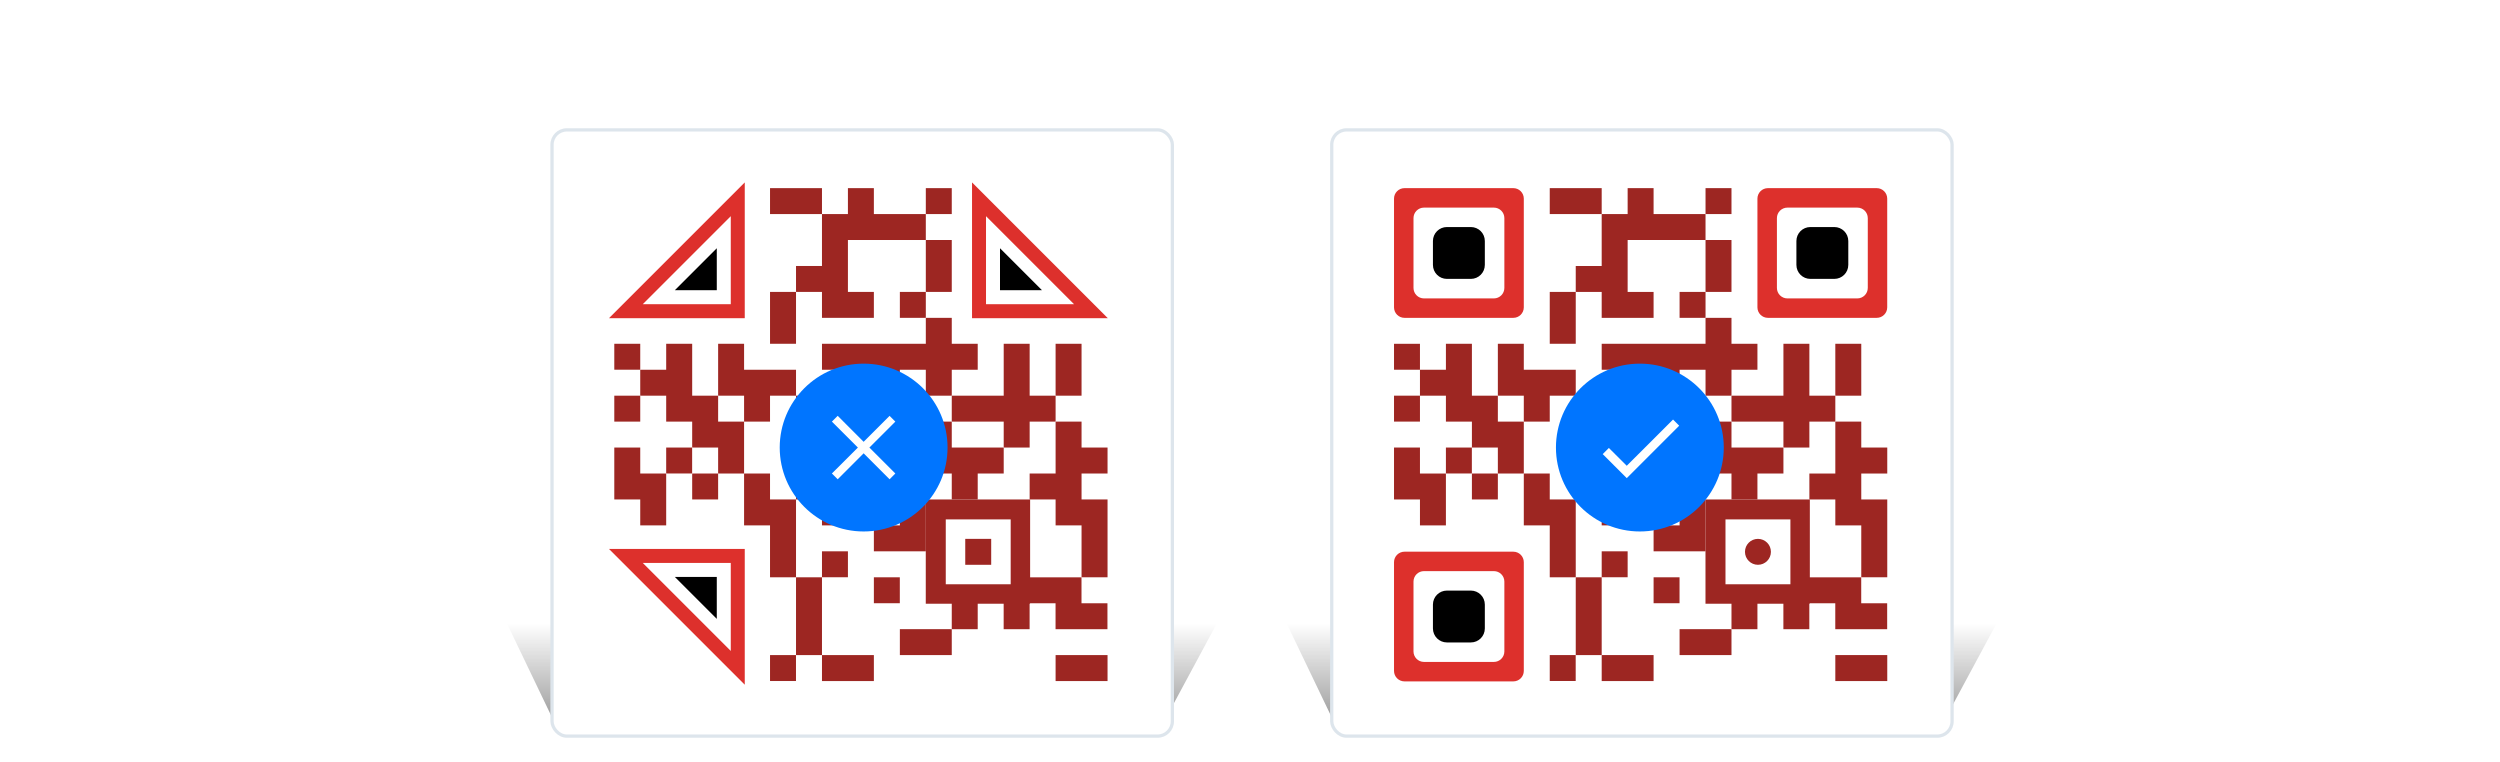 <svg width="715" height="218" viewBox="0 0 715 218" fill="none" xmlns="http://www.w3.org/2000/svg">
<g opacity="0.8" filter="url(#filter0_f_6715_15171)">
<path d="M145 178.336L158.755 207.013H332.564L348 178.336H145Z" fill="url(#paint0_linear_6715_15171)"/>
</g>
<rect x="157.88" y="37.148" width="177.414" height="173.383" rx="4.225" fill="white"/>
<rect x="157.88" y="37.148" width="177.414" height="173.383" rx="4.225" stroke="#DDE5EC" stroke-width="0.939"/>
<path d="M227.663 53.808H220.229V61.224H227.663H235.084V53.808H227.663Z" fill="#9D2622"/>
<path d="M272.204 53.808H264.783V61.224H272.204V53.808Z" fill="#9D2622"/>
<path d="M257.36 61.224H249.926V53.808H242.505V61.224H235.083V68.641V76.07H227.662V83.487H235.083V90.903H242.505H249.926V83.487H242.505V76.07V68.641H249.926H257.36H264.782V61.224H257.36Z" fill="#9D2622"/>
<path d="M272.204 76.07V68.641H264.783V76.07V83.487H272.204V76.07Z" fill="#9D2622"/>
<path d="M220.229 90.903V98.319H227.663V90.903V83.487H220.229V90.903Z" fill="#9D2622"/>
<path d="M264.783 83.487H257.361V90.903H264.783V83.487Z" fill="#9D2622"/>
<path d="M235.083 135.427H227.662V142.843H235.083V135.427Z" fill="#9D2622"/>
<path d="M183.109 98.319H175.688V105.736H183.109V98.319Z" fill="#9D2622"/>
<path d="M257.362 105.75H264.783V113.167H272.204V105.75H279.626V98.321H272.204V90.904H264.783V98.321H257.362H249.927H242.506H235.085V105.75H242.506H249.927V113.167H257.362V105.75Z" fill="#9D2622"/>
<path d="M309.323 105.749V98.319H301.901V105.749V113.165H309.323V105.749Z" fill="#9D2622"/>
<path d="M183.109 113.166H175.688V120.582H183.109V113.166Z" fill="#9D2622"/>
<path d="M212.807 120.582H220.228V113.165H227.663V105.749H220.228H212.807V98.319H205.386V105.749V113.165H212.807V120.582Z" fill="#9D2622"/>
<path d="M249.927 113.166H242.506V120.582H249.927V113.166Z" fill="#9D2622"/>
<path d="M294.481 113.165V105.749V98.319H287.06V105.749V113.165H279.625H272.204V120.582H279.625H287.06V127.998H294.481V120.582H301.902V113.165H294.481Z" fill="#9D2622"/>
<path d="M212.808 120.582H205.386V113.165H197.965V105.749V98.319H190.531V105.749H183.109V113.165H190.531V120.582H197.965V127.998H205.386V135.427H212.808V127.998V120.582Z" fill="#9D2622"/>
<path d="M227.662 127.998H235.083V135.428H242.505V127.998V120.582H235.083V113.166H227.662V120.582V127.998Z" fill="#9D2622"/>
<path d="M309.323 120.58H301.902V127.996V135.426H294.48V142.842H301.902V150.259H309.323V157.675V165.104H316.757V157.675V150.259V142.842H309.323V135.426H316.757V127.996H309.323V120.58Z" fill="#9D2622"/>
<path d="M183.109 127.998H175.688V135.427V142.843H183.109V150.26H190.53V142.843V135.427H183.109V127.998Z" fill="#9D2622"/>
<path d="M197.951 127.998H190.53V135.414H197.951V127.998Z" fill="#9D2622"/>
<path d="M272.204 127.996V120.58H264.783H257.361H249.927V127.996V135.426H257.361V127.996H264.783V135.426H272.204V142.842H279.625V135.426H287.06V127.996H279.625H272.204Z" fill="#9D2622"/>
<path d="M205.385 135.427H197.964V142.843H205.385V135.427Z" fill="#9D2622"/>
<path d="M220.228 135.427H212.807V142.843V150.26H220.228V157.676V165.105H227.662V157.676V150.26V142.843H220.228V135.427Z" fill="#9D2622"/>
<path d="M249.927 135.427H242.506V142.843H249.927V135.427Z" fill="#9D2622"/>
<path d="M242.506 142.844H235.085V150.26H242.506V142.844Z" fill="#9D2622"/>
<path d="M264.783 157.676V150.26V142.844H257.361V150.26H249.927V157.676H257.361H264.783Z" fill="#9D2622"/>
<path d="M242.506 157.676H235.085V165.092H242.506V157.676Z" fill="#9D2622"/>
<path d="M257.348 165.107H249.927V172.523H257.348V165.107Z" fill="#9D2622"/>
<path d="M294.615 165.106V142.844H264.77V172.669H272.204V179.952H279.625V172.669H287.047V179.952H294.468V172.669H294.602V172.536H301.889V179.952H316.731V172.536H309.31V165.119H294.602L294.615 165.106ZM270.489 148.547H289.056V167.101H270.489V148.547Z" fill="#9D2622"/>
<path d="M227.663 179.939V187.356H235.084V179.939V172.523V165.107H227.663V172.523V179.939Z" fill="#9D2622"/>
<path d="M257.361 179.939V187.355H264.783H272.204V179.939H264.783H257.361Z" fill="#9D2622"/>
<path d="M227.65 187.355H220.229V194.772H227.65V187.355Z" fill="#9D2622"/>
<path d="M242.506 194.785H249.927V187.355H242.506H235.085V194.785H242.506Z" fill="#9D2622"/>
<path d="M301.901 187.355V194.785H309.323H316.757V187.355H309.323H301.901Z" fill="#9D2622"/>
<path d="M283.483 154.115H276.062V161.532H283.483V154.115Z" fill="#9D2622"/>
<path d="M205 83L205 71L193 83H205Z" fill="black"/>
<path d="M211 57L179 89H211V57Z" stroke="#DD302C" stroke-width="4"/>
<path d="M205 165L205 177L193 165H205Z" fill="black"/>
<path d="M211 191L179 159H211V191Z" stroke="#DD302C" stroke-width="4"/>
<path d="M286 83L286 71L298 83H286Z" fill="black"/>
<path d="M280 57L312 89H280V57Z" stroke="#DD302C" stroke-width="4"/>
<g filter="url(#filter1_d_6715_15171)">
<circle cx="247" cy="124" r="24" fill="#0075FF"/>
<path d="M254.42 133.077L247 125.645L239.58 133.077L237.923 131.42L245.355 124L237.923 116.58L239.58 114.923L247 122.355L254.42 114.935L256.065 116.58L248.645 124L256.065 131.42L254.42 133.077Z" fill="white"/>
</g>
<g opacity="0.8" filter="url(#filter2_f_6715_15171)">
<path d="M368 178.336L381.755 207.013H555.564L571 178.336H368Z" fill="url(#paint1_linear_6715_15171)"/>
</g>
<rect x="380.88" y="37.148" width="177.414" height="173.383" rx="4.225" fill="white"/>
<rect x="380.88" y="37.148" width="177.414" height="173.383" rx="4.225" stroke="#DDE5EC" stroke-width="0.939"/>
<g clip-path="url(#clip0_6715_15171)">
<path d="M450.663 53.808H443.229V61.224H450.663H458.084V53.808H450.663Z" fill="#9D2622"/>
<path d="M495.204 53.808H487.783V61.224H495.204V53.808Z" fill="#9D2622"/>
<path d="M480.36 61.224H472.926V53.808H465.505V61.224H458.083V68.641V76.07H450.662V83.487H458.083V90.903H465.505H472.926V83.487H465.505V76.07V68.641H472.926H480.36H487.782V61.224H480.36Z" fill="#9D2622"/>
<path d="M495.204 76.07V68.641H487.783V76.07V83.487H495.204V76.07Z" fill="#9D2622"/>
<path d="M443.229 90.903V98.319H450.663V90.903V83.487H443.229V90.903Z" fill="#9D2622"/>
<path d="M487.783 83.487H480.361V90.903H487.783V83.487Z" fill="#9D2622"/>
<path d="M458.083 135.427H450.662V142.843H458.083V135.427Z" fill="#9D2622"/>
<path d="M406.109 98.319H398.688V105.736H406.109V98.319Z" fill="#9D2622"/>
<path d="M480.362 105.75H487.783V113.167H495.204V105.75H502.626V98.321H495.204V90.904H487.783V98.321H480.362H472.927H465.506H458.085V105.75H465.506H472.927V113.167H480.362V105.75Z" fill="#9D2622"/>
<path d="M532.323 105.749V98.319H524.901V105.749V113.165H532.323V105.749Z" fill="#9D2622"/>
<path d="M406.109 113.166H398.688V120.582H406.109V113.166Z" fill="#9D2622"/>
<path d="M435.807 120.582H443.228V113.165H450.663V105.749H443.228H435.807V98.319H428.386V105.749V113.165H435.807V120.582Z" fill="#9D2622"/>
<path d="M472.927 113.166H465.506V120.582H472.927V113.166Z" fill="#9D2622"/>
<path d="M517.481 113.165V105.749V98.319H510.06V105.749V113.165H502.625H495.204V120.582H502.625H510.06V127.998H517.481V120.582H524.902V113.165H517.481Z" fill="#9D2622"/>
<path d="M435.808 120.582H428.386V113.165H420.965V105.749V98.319H413.531V105.749H406.109V113.165H413.531V120.582H420.965V127.998H428.386V135.427H435.808V127.998V120.582Z" fill="#9D2622"/>
<path d="M450.662 127.998H458.083V135.428H465.505V127.998V120.582H458.083V113.166H450.662V120.582V127.998Z" fill="#9D2622"/>
<path d="M532.323 120.58H524.902V127.996V135.426H517.48V142.842H524.902V150.259H532.323V157.675V165.104H539.757V157.675V150.259V142.842H532.323V135.426H539.757V127.996H532.323V120.58Z" fill="#9D2622"/>
<path d="M406.109 127.998H398.688V135.427V142.843H406.109V150.26H413.53V142.843V135.427H406.109V127.998Z" fill="#9D2622"/>
<path d="M420.951 127.998H413.53V135.414H420.951V127.998Z" fill="#9D2622"/>
<path d="M495.204 127.996V120.58H487.783H480.361H472.927V127.996V135.426H480.361V127.996H487.783V135.426H495.204V142.842H502.625V135.426H510.06V127.996H502.625H495.204Z" fill="#9D2622"/>
<path d="M428.385 135.427H420.964V142.843H428.385V135.427Z" fill="#9D2622"/>
<path d="M443.228 135.427H435.807V142.843V150.26H443.228V157.676V165.105H450.662V157.676V150.26V142.843H443.228V135.427Z" fill="#9D2622"/>
<path d="M472.927 135.427H465.506V142.843H472.927V135.427Z" fill="#9D2622"/>
<path d="M465.506 142.844H458.085V150.26H465.506V142.844Z" fill="#9D2622"/>
<path d="M487.783 157.676V150.26V142.844H480.361V150.26H472.927V157.676H480.361H487.783Z" fill="#9D2622"/>
<path d="M465.506 157.676H458.085V165.092H465.506V157.676Z" fill="#9D2622"/>
<path d="M480.348 165.107H472.927V172.523H480.348V165.107Z" fill="#9D2622"/>
<path d="M517.615 165.106V142.844H487.77V172.669H495.204V179.952H502.625V172.669H510.047V179.952H517.468V172.669H517.602V172.536H524.889V179.952H539.731V172.536H532.31V165.119H517.602L517.615 165.106ZM493.489 148.547H512.056V167.101H493.489V148.547Z" fill="#9D2622"/>
<path d="M450.663 179.939V187.356H458.084V179.939V172.523V165.107H450.663V172.523V179.939Z" fill="#9D2622"/>
<path d="M480.361 179.939V187.355H487.783H495.204V179.939H487.783H480.361Z" fill="#9D2622"/>
<path d="M450.65 187.355H443.229V194.772H450.65V187.355Z" fill="#9D2622"/>
<path d="M465.506 194.785H472.927V187.355H465.506H458.085V194.785H465.506Z" fill="#9D2622"/>
<path d="M524.901 187.355V194.785H532.323H539.757V187.355H532.323H524.901Z" fill="#9D2622"/>
<path d="M499.062 157.824C499.062 159.872 500.724 161.532 502.772 161.532C504.82 161.532 506.483 159.872 506.483 157.824C506.483 155.776 504.82 154.115 502.772 154.115C500.724 154.115 499.062 155.776 499.062 157.824Z" fill="#9D2622"/>
<path d="M435.807 56.808C435.807 55.151 434.464 53.808 432.807 53.808H401.688C400.031 53.808 398.688 55.151 398.688 56.808V87.903C398.688 89.56 400.031 90.903 401.688 90.903H432.807C434.464 90.903 435.807 89.56 435.807 87.903V56.808ZM430.248 82.347C430.248 84.004 428.905 85.347 427.248 85.347H407.26C405.603 85.347 404.26 84.004 404.26 82.347V62.377C404.26 60.72 405.603 59.377 407.26 59.377H427.248C428.905 59.377 430.248 60.72 430.248 62.377V82.347Z" fill="#DD302C"/>
<path d="M420.662 64.932H413.819C411.61 64.932 409.819 66.722 409.819 68.932V75.764C409.819 77.973 411.61 79.764 413.819 79.764H420.662C422.871 79.764 424.662 77.973 424.662 75.764V68.932C424.662 66.722 422.871 64.932 420.662 64.932Z" fill="black"/>
<path d="M505.625 53.808C503.968 53.808 502.625 55.151 502.625 56.808V87.903C502.625 89.56 503.968 90.903 505.625 90.903H536.744C538.401 90.903 539.744 89.56 539.744 87.903V56.808C539.744 55.151 538.401 53.808 536.744 53.808H505.625ZM534.185 82.347C534.185 84.004 532.842 85.347 531.185 85.347H511.198C509.541 85.347 508.198 84.004 508.198 82.347V62.377C508.198 60.72 509.541 59.377 511.198 59.377H531.185C532.842 59.377 534.185 60.72 534.185 62.377V82.347Z" fill="#DD302C"/>
<path d="M524.613 64.932H517.771C515.561 64.932 513.771 66.722 513.771 68.932V75.764C513.771 77.973 515.561 79.764 517.771 79.764H524.613C526.822 79.764 528.613 77.973 528.613 75.764V68.932C528.613 66.722 526.822 64.932 524.613 64.932Z" fill="black"/>
<path d="M398.688 191.879C398.688 193.536 400.031 194.879 401.688 194.879H432.807C434.464 194.879 435.807 193.536 435.807 191.879V160.784C435.807 159.127 434.464 157.784 432.807 157.784H401.688C400.031 157.784 398.688 159.127 398.688 160.784V191.879ZM404.26 166.34C404.26 164.683 405.603 163.34 407.26 163.34H427.248C428.905 163.34 430.248 164.683 430.248 166.34V186.31C430.248 187.967 428.905 189.31 427.248 189.31H407.26C405.603 189.31 404.26 187.967 404.26 186.31V166.34Z" fill="#DD302C"/>
<path d="M420.662 168.906H413.819C411.61 168.906 409.819 170.697 409.819 172.906V179.739C409.819 181.948 411.61 183.739 413.819 183.739H420.662C422.871 183.739 424.662 181.948 424.662 179.739V172.906C424.662 170.697 422.871 168.906 420.662 168.906Z" fill="black"/>
<g filter="url(#filter3_d_6715_15171)">
<circle cx="469" cy="124" r="24" fill="#0075FF"/>
<path d="M480.25 117.75L465.25 132.75L458.375 125.875L460.137 124.112L465.25 129.212L478.488 115.987L480.25 117.75Z" fill="white"/>
</g>
</g>
<defs>
<filter id="filter0_f_6715_15171" x="137.454" y="170.79" width="218.093" height="43.77" filterUnits="userSpaceOnUse" color-interpolation-filters="sRGB">
<feFlood flood-opacity="0" result="BackgroundImageFix"/>
<feBlend mode="normal" in="SourceGraphic" in2="BackgroundImageFix" result="shape"/>
<feGaussianBlur stdDeviation="3.773" result="effect1_foregroundBlur_6715_15171"/>
</filter>
<filter id="filter1_d_6715_15171" x="219" y="100" width="56" height="56" filterUnits="userSpaceOnUse" color-interpolation-filters="sRGB">
<feFlood flood-opacity="0" result="BackgroundImageFix"/>
<feColorMatrix in="SourceAlpha" type="matrix" values="0 0 0 0 0 0 0 0 0 0 0 0 0 0 0 0 0 0 127 0" result="hardAlpha"/>
<feOffset dy="4"/>
<feGaussianBlur stdDeviation="2"/>
<feComposite in2="hardAlpha" operator="out"/>
<feColorMatrix type="matrix" values="0 0 0 0 0 0 0 0 0 0 0 0 0 0 0 0 0 0 0.25 0"/>
<feBlend mode="normal" in2="BackgroundImageFix" result="effect1_dropShadow_6715_15171"/>
<feBlend mode="normal" in="SourceGraphic" in2="effect1_dropShadow_6715_15171" result="shape"/>
</filter>
<filter id="filter2_f_6715_15171" x="360.454" y="170.79" width="218.093" height="43.77" filterUnits="userSpaceOnUse" color-interpolation-filters="sRGB">
<feFlood flood-opacity="0" result="BackgroundImageFix"/>
<feBlend mode="normal" in="SourceGraphic" in2="BackgroundImageFix" result="shape"/>
<feGaussianBlur stdDeviation="3.773" result="effect1_foregroundBlur_6715_15171"/>
</filter>
<filter id="filter3_d_6715_15171" x="441" y="100" width="56" height="56" filterUnits="userSpaceOnUse" color-interpolation-filters="sRGB">
<feFlood flood-opacity="0" result="BackgroundImageFix"/>
<feColorMatrix in="SourceAlpha" type="matrix" values="0 0 0 0 0 0 0 0 0 0 0 0 0 0 0 0 0 0 127 0" result="hardAlpha"/>
<feOffset dy="4"/>
<feGaussianBlur stdDeviation="2"/>
<feComposite in2="hardAlpha" operator="out"/>
<feColorMatrix type="matrix" values="0 0 0 0 0 0 0 0 0 0 0 0 0 0 0 0 0 0 0.25 0"/>
<feBlend mode="normal" in2="BackgroundImageFix" result="effect1_dropShadow_6715_15171"/>
<feBlend mode="normal" in="SourceGraphic" in2="effect1_dropShadow_6715_15171" result="shape"/>
</filter>
<linearGradient id="paint0_linear_6715_15171" x1="246.5" y1="178.336" x2="246.5" y2="207.013" gradientUnits="userSpaceOnUse">
<stop stop-color="#010101" stop-opacity="0"/>
<stop offset="1" stop-opacity="0.5"/>
</linearGradient>
<linearGradient id="paint1_linear_6715_15171" x1="469.5" y1="178.336" x2="469.5" y2="207.013" gradientUnits="userSpaceOnUse">
<stop stop-color="#010101" stop-opacity="0"/>
<stop offset="1" stop-opacity="0.5"/>
</linearGradient>
<clipPath id="clip0_6715_15171">
<rect width="141.07" height="141.07" fill="white" transform="translate(398.688 53.808)"/>
</clipPath>
</defs>
</svg>

